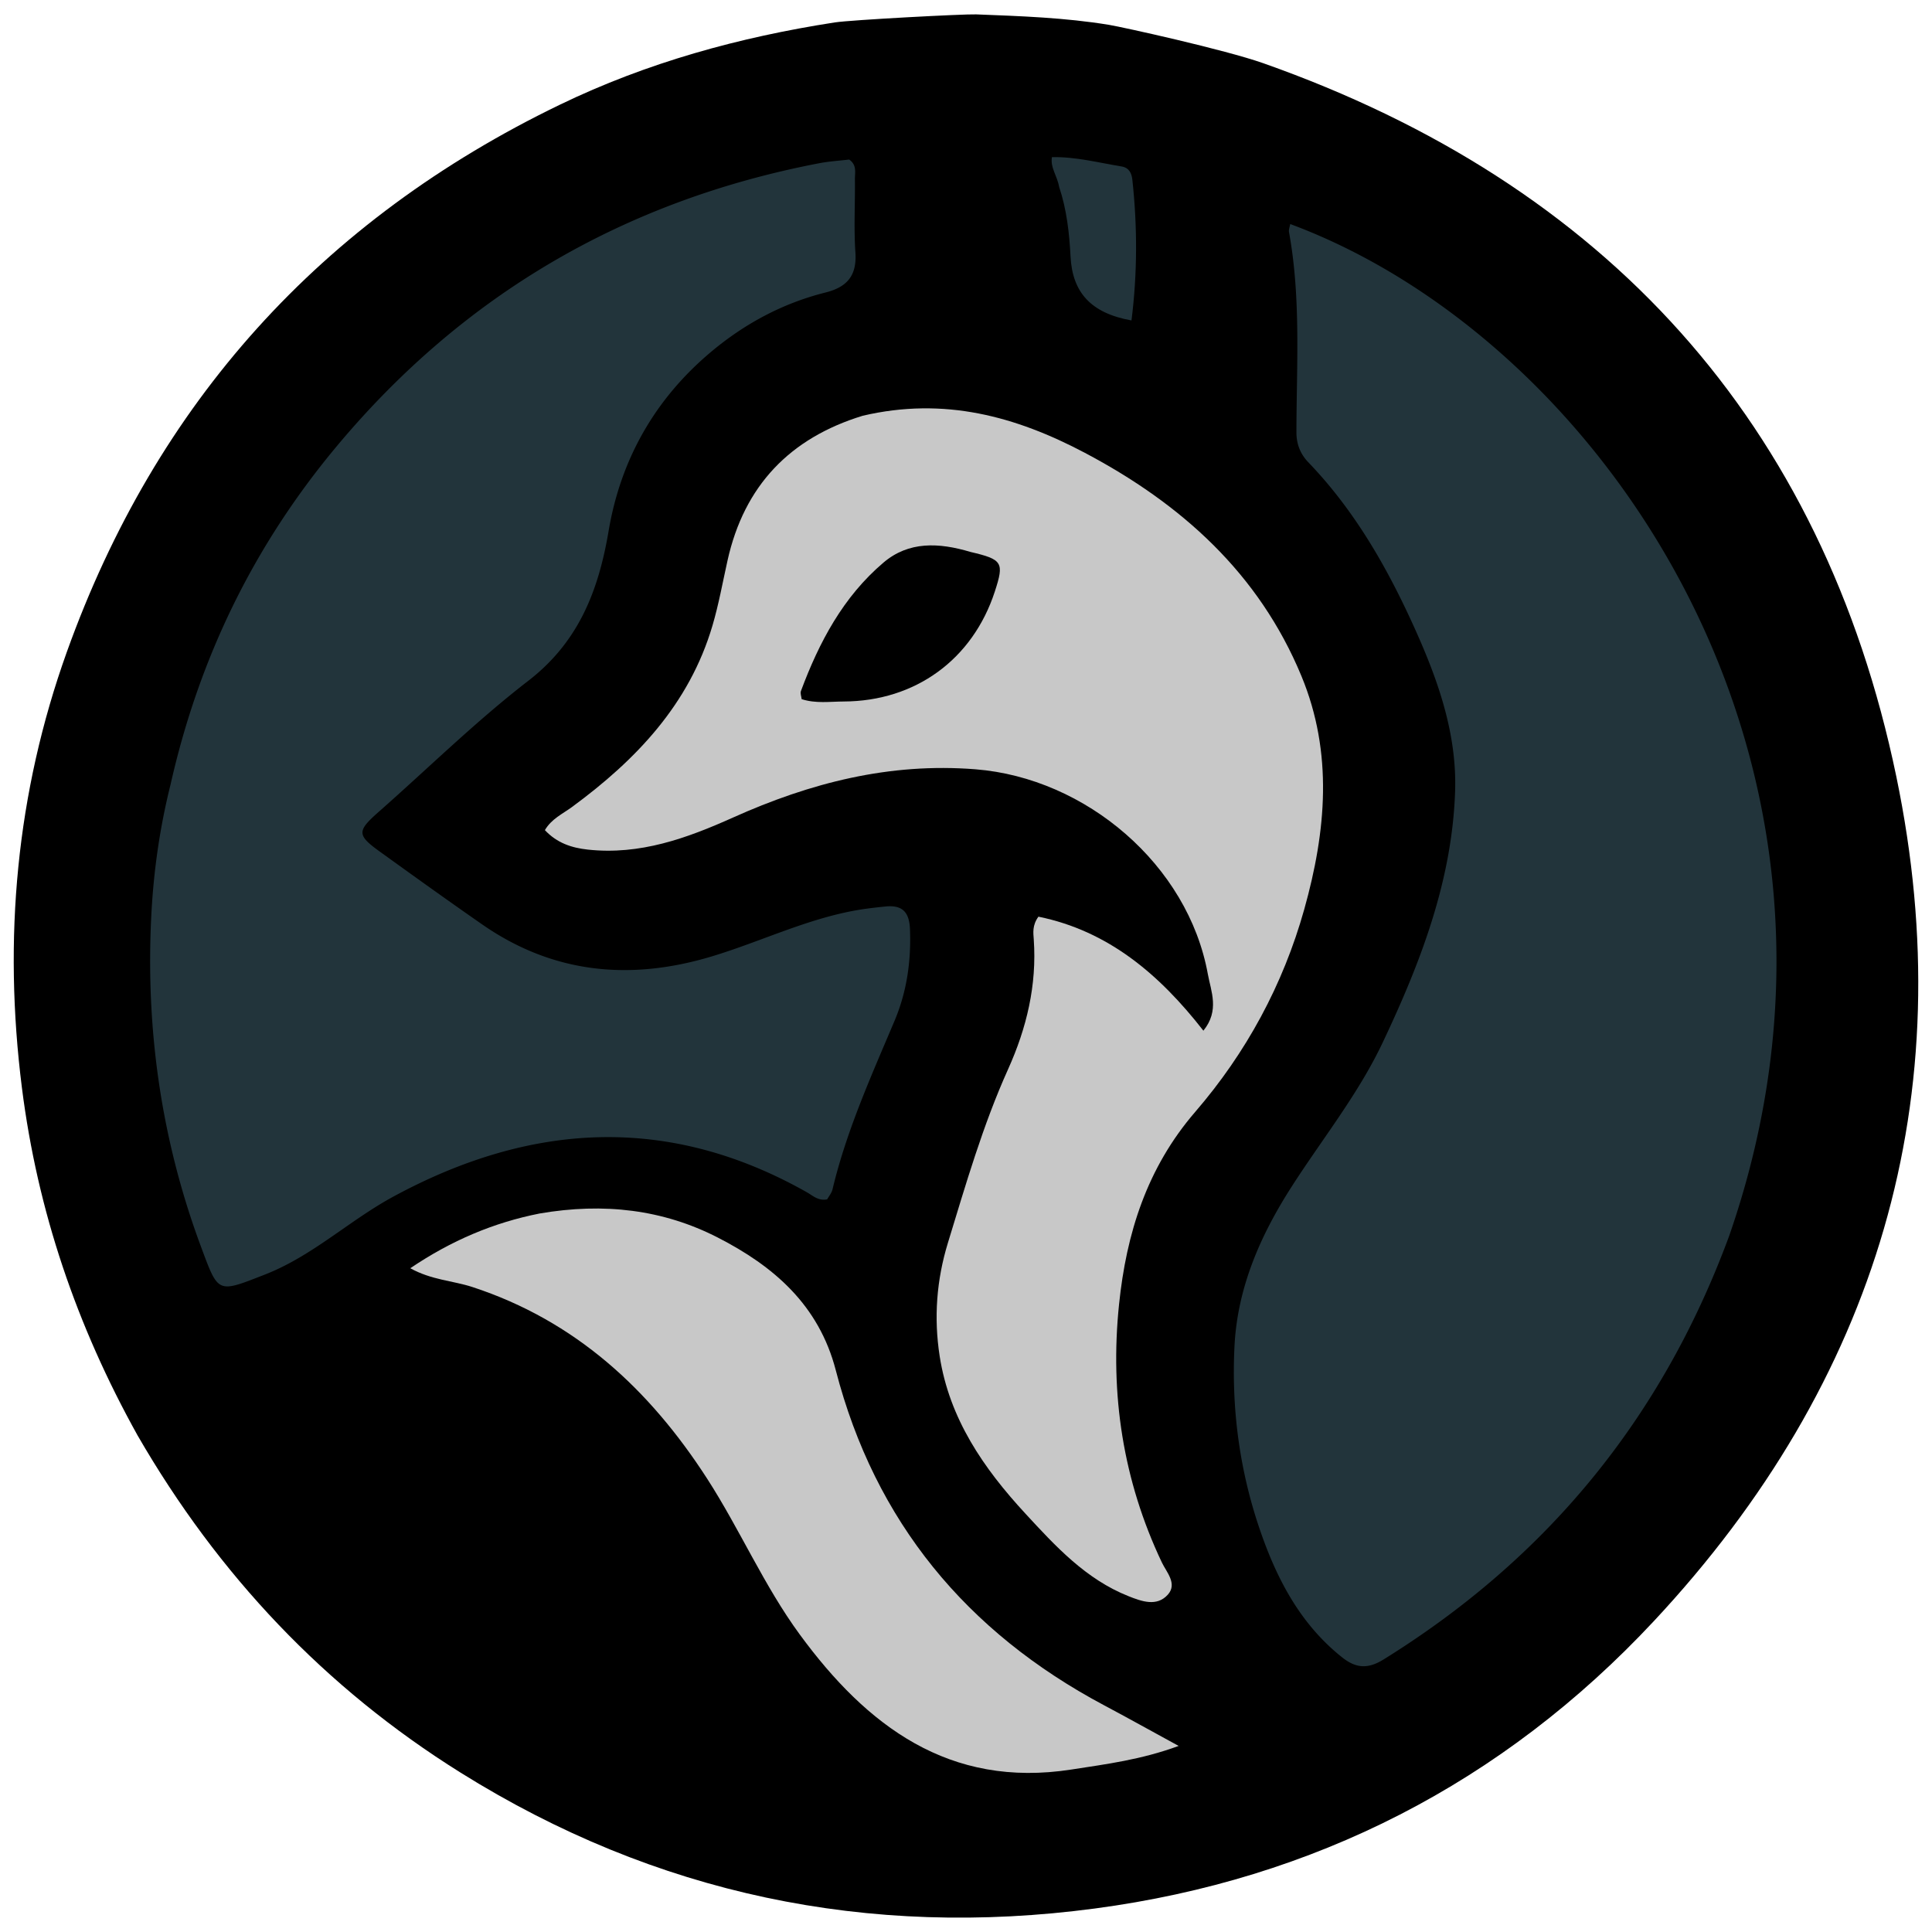 <svg xmlns="http://www.w3.org/2000/svg" width="1024pt" height="1024pt"><svg xmlns="http://www.w3.org/2000/svg" xmlns:xlink="http://www.w3.org/1999/xlink" width="1024pt" height="1024pt" style="isolation:isolate" viewBox="0 0 1024 1024"><g clip-path="url(#_clipPath_DrJLZXlPTTkBvC79DoQzhuP0UTHohjH6)"><path d="M72.925 760.816c-32.308-58.05-53.058-118.934-61.314-184.296-9.977-78.995-3-156.188 23.812-230.975C82.802 213.4 170.176 116.696 296.732 55.5c46.257-22.364 95.149-35.784 145.668-43.61 8.726-1.353 68.781-4.51 74.977-4.268 23.575.918 47.18 1.714 70.526 5.565 6.942 1.144 61.183 13.087 81.742 20.344 181.288 64.008 296.468 190.28 335.458 378.115 35.141 169.286-9.932 320.51-128.449 447.499-80.199 85.93-180.077 136.93-296.371 152.405-120.016 15.97-232.811-7.456-336.132-71.998-71.914-44.925-128.436-104.718-171.226-178.736"/><path fill="#22343B" d="M916.424 655.267c87.176-250.634-67.415-475.246-232.587-536.524-.237 1.494-.871 2.982-.63 4.31 6.406 35.156 3.965 70.632 3.927 106.017-.007 6.192 1.98 11.46 6.347 16.003 23.856 24.809 40.868 54.135 55.058 85.15 12.965 28.337 23.767 57.664 22.689 89.316-1.609 47.372-18.351 90.737-38.366 133.012-13.046 27.554-32.148 51.237-48.457 76.71-16.518 25.802-28.583 53.363-30.109 84.464-1.618 33.102 2.708 65.573 13.421 96.916 8.917 26.087 21.415 50.182 43.721 67.857 7.219 5.72 13.522 6.241 21.885 1.053 86.229-53.488 147.335-127.399 183.101-224.284M90.322 416.129c-5.649 22.592-8.912 45.636-10.11 68.785-3.11 60.345 5.18 119.096 26.348 175.949 9.286 24.934 8.538 24.548 33.822 14.688 25.213-9.83 44.719-28.653 68.05-41.295 72.643-39.365 145.76-43.903 219.306-2.284 3.128 1.769 5.882 4.601 10.68 3.712.856-1.564 2.361-3.326 2.838-5.333 7.405-31.05 20.494-59.988 32.841-89.216 6.563-15.535 8.873-31.793 8.204-48.696-.366-9.157-4.162-12.864-12.979-11.979a303 303 0 0 0-9.871 1.137c-28.86 3.876-54.842 17.094-82.349 25.364-43.023 12.935-83.889 9.135-121.475-16.956-18.202-12.638-36.196-25.577-54.179-38.529-12.398-8.928-12.299-10.972-.57-21.315 26.304-23.195 51.417-47.921 79.113-69.307 26.804-20.696 37.262-47.955 42.597-79.489 6.445-38.081 24.696-70.078 54.425-94.979 17.754-14.87 37.923-25.682 60.493-31.34 11.476-2.876 16.709-8.944 15.875-21.231-.878-12.873-.115-25.852-.26-38.782-.039-3.503 1.182-7.516-3.044-10.464-5.088.609-10.597.931-15.967 1.964-102.845 19.743-188.265 69.408-255.474 149.791-43.617 52.169-72.962 111.569-88.314 179.805"/><path fill="#C8C8C8" d="M457.252 220.359c-38.611 11.831-62.833 37.081-71.652 76.738-2.559 11.5-4.643 23.151-7.962 34.432-12.276 41.714-40.48 71.244-74.514 96.233-4.904 3.603-10.809 6.228-14.32 12.227 6.447 6.858 14.147 9.387 22.796 10.323 27.554 2.986 52.394-5.991 76.84-16.965 40.896-18.358 82.926-29.23 128.592-25.608 58.604 4.65 112.661 50.69 123.15 108.576 1.648 9.083 6.326 19.249-2.363 29.969-23.191-29.747-50.337-52.881-87.442-60.432-3.348 4.703-2.705 8.558-2.461 12.119 1.676 24.177-3.763 46.889-13.62 68.759-13.385 29.695-22.366 60.917-31.875 91.96-6.04 19.719-7.545 39.717-4.381 60.093 5.155 33.192 23.271 59.433 45.32 83.329 16.016 17.36 32.119 34.922 54.846 43.927 6.871 2.721 14.877 5.674 20.73-.798 5.248-5.804-.687-11.961-3.137-17.12-20.628-43.469-27.581-89.278-22.69-136.729 3.871-37.557 14.695-72.299 40.4-102.095 26.953-31.241 46.535-67.275 57.789-107.409 11.595-41.358 15.366-82.798-1.51-123.552-22.544-54.43-63.6-91.269-114.753-118.305-36.604-19.348-74.545-29.786-117.783-19.672M285.994 643.182c-24.392 4.833-46.758 14.293-68.53 29.008 11.294 6.281 22.59 6.576 32.924 9.959 54.549 17.859 93.827 54.222 124.335 101.459 17.426 26.982 30.19 56.824 49.193 82.742 35.484 48.395 79.161 81.59 143.916 71.542 18.369-2.852 36.901-5.166 56.871-12.514-14.54-7.937-26.945-14.854-39.48-21.521-72.912-38.784-121.431-97.366-142.236-177.576-9.001-34.707-33.004-55.228-62.584-70.378-28.986-14.845-60.305-18.585-94.409-12.724"/><path fill="#22343B" d="M561.387 99.141c4.008 11.957 5.374 24.411 6.024 36.858.991 18.96 10.713 29.97 32.301 33.846 3.148-24.927 3.154-49.708.463-74.55-.377-3.465-1.696-6.408-5.747-7.073-12.201-1.997-24.257-5.188-36.879-4.937-.936 5.645 2.689 9.533 3.838 15.856"/><path d="M514.367 292.539c17.062 4 17.947 5.538 12.908 20.996-11.733 35.972-42.065 58.132-80.12 58.276-7.278.027-14.692 1.175-22.264-1.239-.164-1.53-.822-3.115-.386-4.295 9.629-25.898 22.409-49.995 43.799-68.131 13.338-11.307 29.213-10.651 46.063-5.607"/></g></svg></svg>
